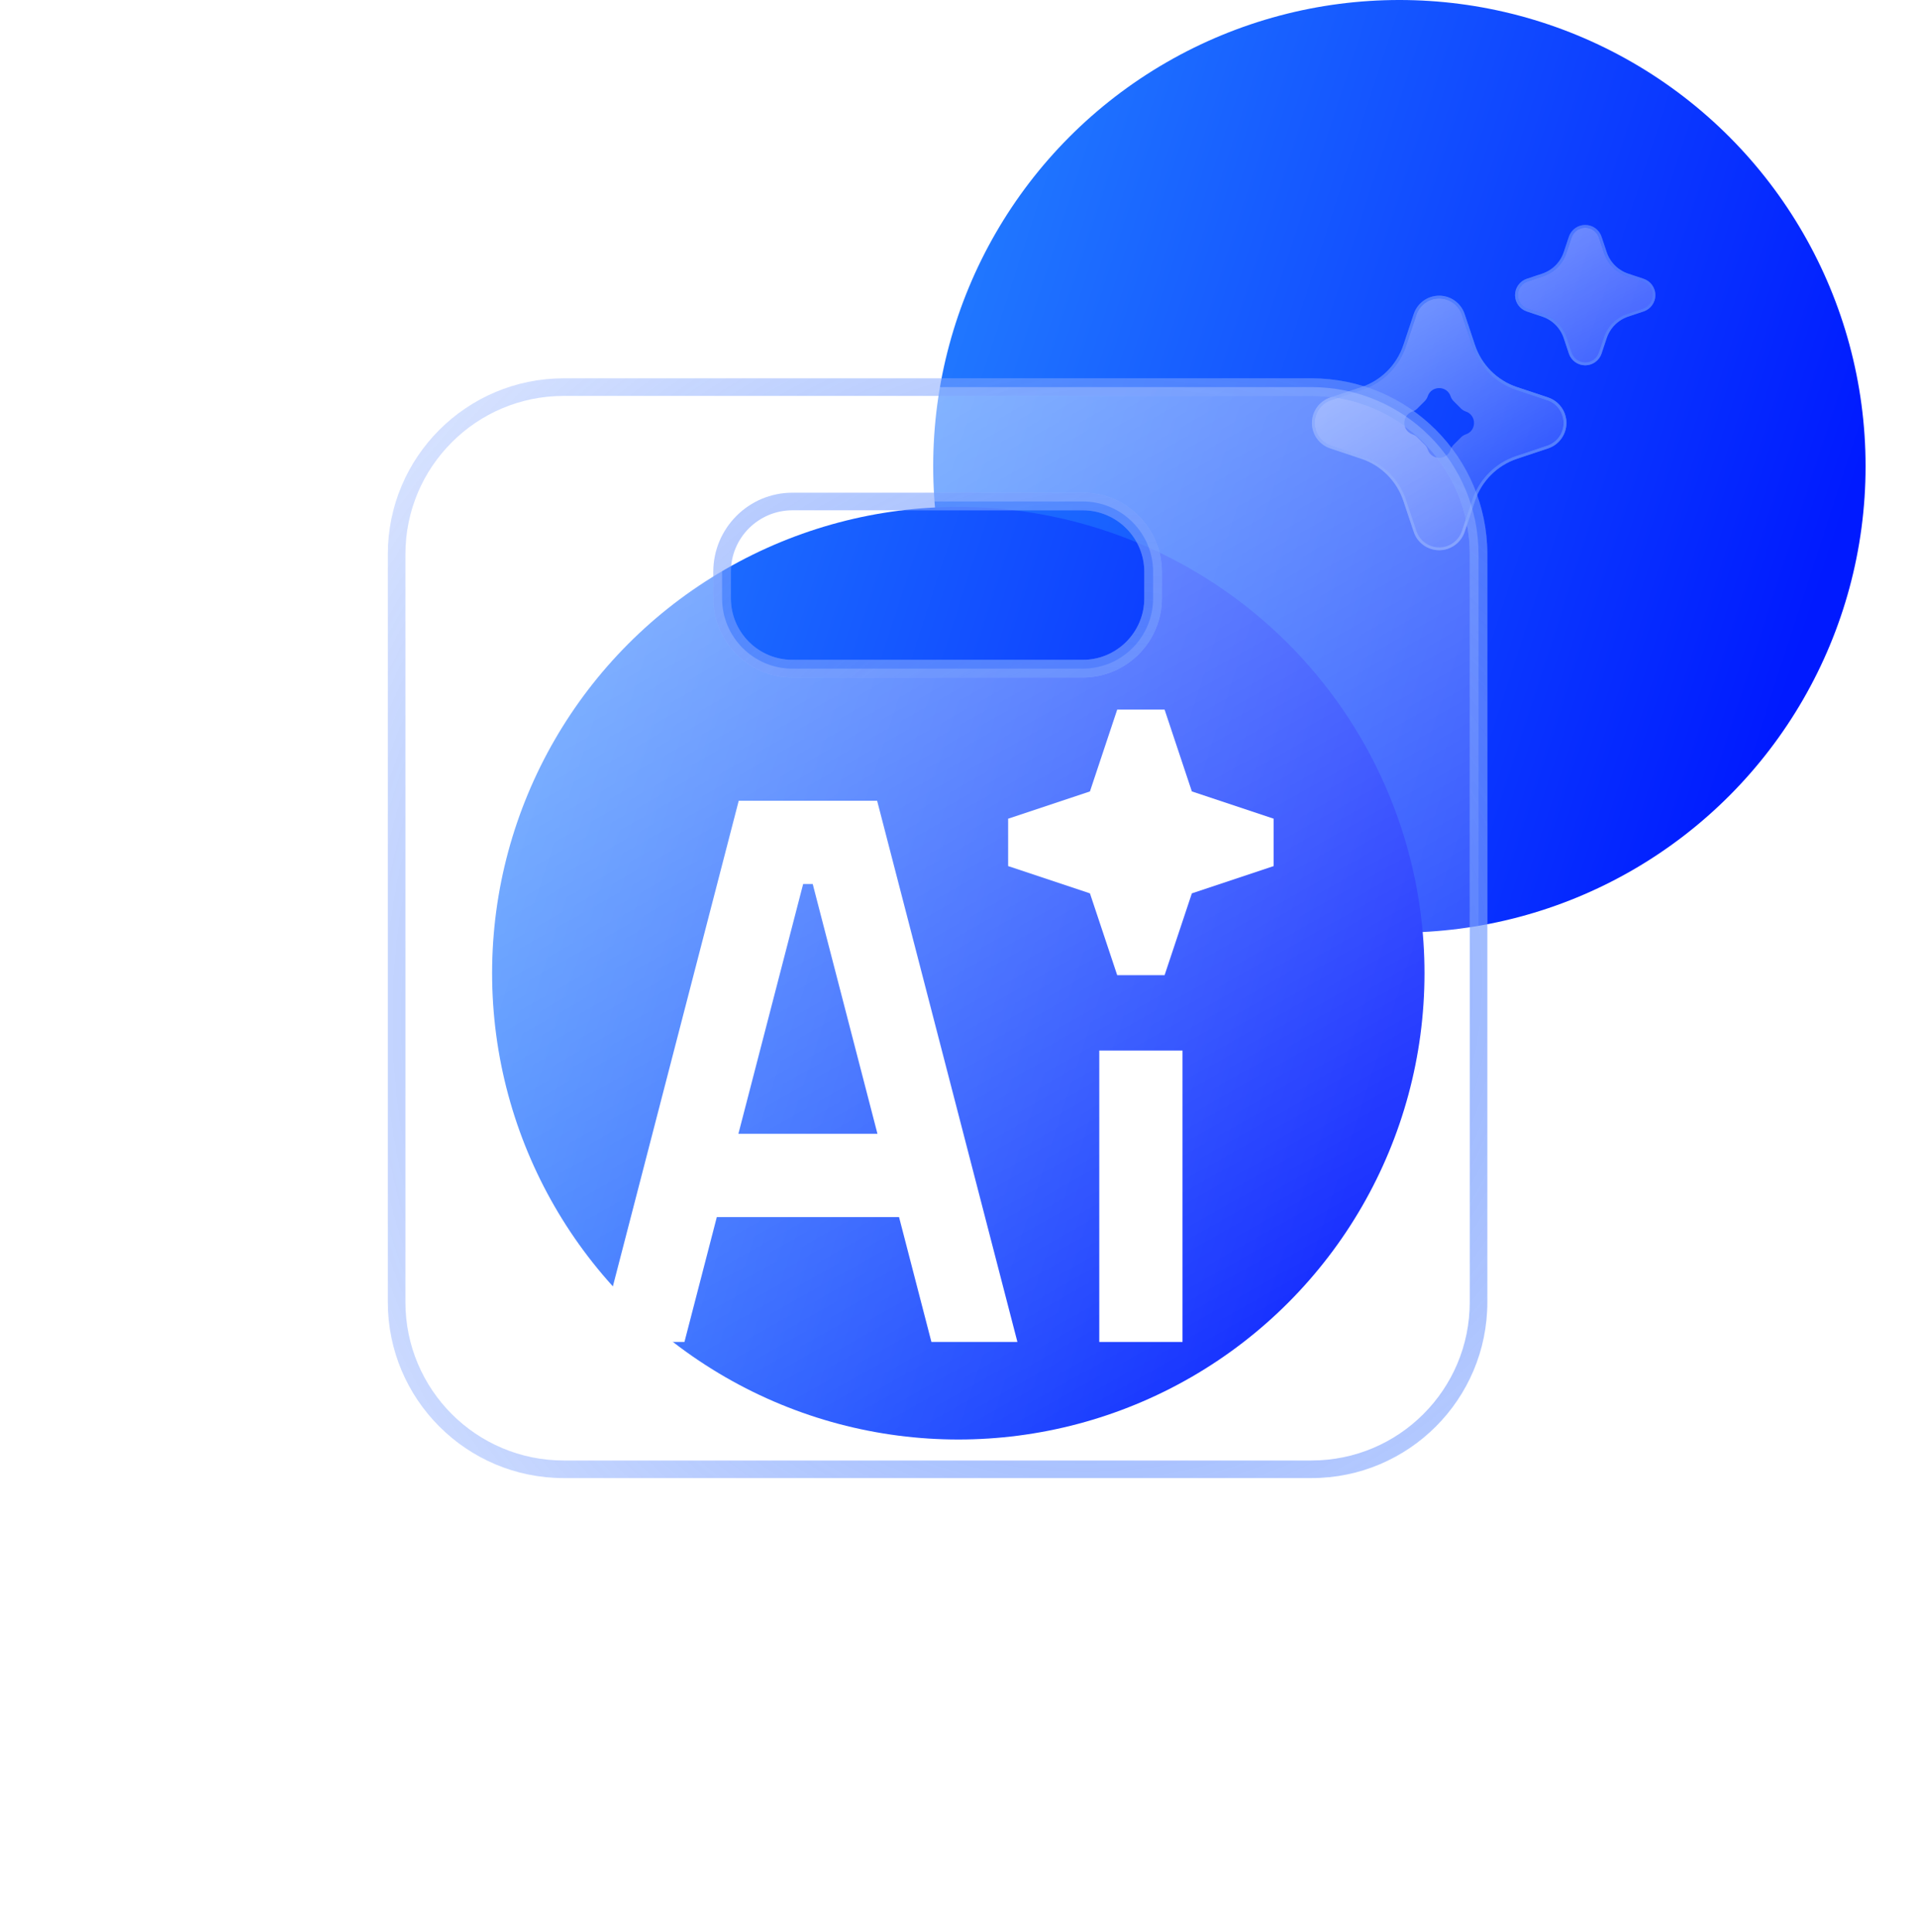 <svg width="261" height="263" viewBox="0 0 261 263" fill="none" xmlns="http://www.w3.org/2000/svg">
<circle cx="190.527" cy="63.473" r="63.473" fill="url(#paint0_linear_859_3028)"/>
<g filter="url(#filter0_f_859_3028)">
<circle cx="130.473" cy="132.473" r="63.473" fill="url(#paint1_linear_859_3028)"/>
</g>
<g filter="url(#filter1_b_859_3028)">
<path fill-rule="evenodd" clip-rule="evenodd" d="M185.458 53.06C188.279 52.12 190.492 49.907 191.432 47.087L192.839 42.865C193.284 41.529 194.535 40.628 195.943 40.628C197.351 40.628 198.602 41.529 199.047 42.865L200.454 47.087C201.394 49.907 203.607 52.12 206.428 53.06L210.649 54.468C211.985 54.913 212.886 56.163 212.886 57.571C212.886 58.98 211.985 60.23 210.649 60.675L206.428 62.082C203.607 63.022 201.394 65.236 200.454 68.056L199.047 72.277C198.602 73.613 197.351 74.514 195.943 74.514C194.535 74.514 193.284 73.613 192.839 72.277L191.432 68.056C190.492 65.236 188.279 63.022 185.458 62.082L181.237 60.675C179.901 60.23 179 58.98 179 57.571C179 56.163 179.901 54.913 181.237 54.468L185.458 53.06ZM197.501 53.95C197.002 52.453 194.884 52.453 194.385 53.95C194.304 54.192 194.168 54.412 193.988 54.592L192.964 55.616C192.784 55.796 192.564 55.932 192.322 56.013C190.824 56.512 190.824 58.631 192.322 59.13C192.564 59.21 192.784 59.346 192.964 59.527L193.988 60.55C194.168 60.731 194.304 60.95 194.385 61.192C194.884 62.69 197.002 62.69 197.501 61.192C197.582 60.95 197.718 60.731 197.898 60.55L198.922 59.527C199.102 59.346 199.322 59.21 199.564 59.13C201.062 58.631 201.062 56.512 199.564 56.013C199.322 55.932 199.102 55.796 198.922 55.616L197.898 54.592C197.718 54.412 197.582 54.192 197.501 53.95Z" fill="url(#paint2_linear_859_3028)"/>
<path fill-rule="evenodd" clip-rule="evenodd" d="M210.092 37.612C211.592 37.112 212.769 35.935 213.269 34.435L213.966 32.342C214.233 31.541 214.984 31 215.828 31C216.673 31 217.424 31.541 217.691 32.342L218.388 34.435C218.888 35.935 220.065 37.112 221.565 37.612L223.658 38.309C224.459 38.576 225 39.327 225 40.172C225 41.017 224.459 41.767 223.658 42.034L221.565 42.731C220.065 43.231 218.888 44.408 218.388 45.908L217.691 48.001C217.424 48.802 216.673 49.343 215.828 49.343C214.984 49.343 214.233 48.802 213.966 48.001L213.269 45.908C212.769 44.408 211.592 43.231 210.092 42.731L207.999 42.034C207.198 41.767 206.657 41.017 206.657 40.172C206.657 39.327 207.198 38.576 207.999 38.309L210.092 37.612Z" fill="url(#paint3_linear_859_3028)"/>
<path d="M191.251 47.026C190.33 49.79 188.162 51.959 185.398 52.88L181.177 54.287C179.763 54.758 178.81 56.081 178.81 57.571C178.81 59.062 179.763 60.385 181.177 60.856L185.398 62.263C188.162 63.184 190.33 65.353 191.251 68.116L192.659 72.337C193.13 73.751 194.453 74.705 195.943 74.705C197.433 74.705 198.756 73.751 199.227 72.337L200.635 68.116C201.556 65.353 203.724 63.184 206.488 62.263L210.709 60.856C212.123 60.385 213.076 59.062 213.076 57.571C213.076 56.081 212.123 54.758 210.709 54.287L206.488 52.88C203.724 51.959 201.556 49.79 200.635 47.026L199.227 42.805C198.756 41.392 197.433 40.438 195.943 40.438C194.453 40.438 193.13 41.392 192.659 42.805L191.251 47.026ZM213.088 34.374C212.607 35.818 211.475 36.95 210.031 37.431L207.939 38.129C207.06 38.422 206.467 39.245 206.467 40.172C206.467 41.098 207.06 41.921 207.939 42.214L210.031 42.912C211.475 43.393 212.607 44.525 213.088 45.968L213.786 48.061C214.079 48.94 214.902 49.533 215.828 49.533C216.755 49.533 217.578 48.94 217.871 48.061L218.569 45.968C219.05 44.525 220.182 43.393 221.625 42.912L223.718 42.214C224.597 41.921 225.19 41.098 225.19 40.172C225.19 39.245 224.597 38.422 223.718 38.129L221.625 37.431C220.182 36.95 219.05 35.818 218.569 34.374L217.871 32.282C217.578 31.403 216.755 30.81 215.828 30.81C214.902 30.81 214.079 31.403 213.786 32.282L213.088 34.374Z" stroke="url(#paint4_radial_859_3028)" stroke-opacity="0.6" stroke-width="0.381"/>
<path d="M191.251 47.026C190.33 49.79 188.162 51.959 185.398 52.88L181.177 54.287C179.763 54.758 178.81 56.081 178.81 57.571C178.81 59.062 179.763 60.385 181.177 60.856L185.398 62.263C188.162 63.184 190.33 65.353 191.251 68.116L192.659 72.337C193.13 73.751 194.453 74.705 195.943 74.705C197.433 74.705 198.756 73.751 199.227 72.337L200.635 68.116C201.556 65.353 203.724 63.184 206.488 62.263L210.709 60.856C212.123 60.385 213.076 59.062 213.076 57.571C213.076 56.081 212.123 54.758 210.709 54.287L206.488 52.88C203.724 51.959 201.556 49.79 200.635 47.026L199.227 42.805C198.756 41.392 197.433 40.438 195.943 40.438C194.453 40.438 193.13 41.392 192.659 42.805L191.251 47.026ZM213.088 34.374C212.607 35.818 211.475 36.95 210.031 37.431L207.939 38.129C207.06 38.422 206.467 39.245 206.467 40.172C206.467 41.098 207.06 41.921 207.939 42.214L210.031 42.912C211.475 43.393 212.607 44.525 213.088 45.968L213.786 48.061C214.079 48.94 214.902 49.533 215.828 49.533C216.755 49.533 217.578 48.94 217.871 48.061L218.569 45.968C219.05 44.525 220.182 43.393 221.625 42.912L223.718 42.214C224.597 41.921 225.19 41.098 225.19 40.172C225.19 39.245 224.597 38.422 223.718 38.129L221.625 37.431C220.182 36.95 219.05 35.818 218.569 34.374L217.871 32.282C217.578 31.403 216.755 30.81 215.828 30.81C214.902 30.81 214.079 31.403 213.786 32.282L213.088 34.374Z" stroke="url(#paint5_radial_859_3028)" stroke-opacity="0.6" stroke-width="0.381"/>
</g>
<g filter="url(#filter2_b_859_3028)">
<mask id="path-5-outside-1_859_3028" maskUnits="userSpaceOnUse" x="52" y="50.694" width="151" height="151" fill="black">
<rect fill="white" x="52" y="50.694" width="151" height="151"/>
<path fill-rule="evenodd" clip-rule="evenodd" d="M76.754 52.694C64.188 52.694 54 62.882 54 75.449V177.245C54 189.812 64.188 200 76.754 200H178.551C191.118 200 201.305 189.812 201.305 177.245V75.449C201.305 62.882 191.118 52.694 178.551 52.694H76.754ZM107.892 68.263C102.601 68.263 98.311 72.553 98.311 77.844V81.437C98.311 86.728 102.601 91.018 107.892 91.018H147.413C152.705 91.018 156.994 86.728 156.994 81.437V77.844C156.994 72.553 152.705 68.263 147.413 68.263H107.892Z"/>
</mask>
<path fill-rule="evenodd" clip-rule="evenodd" d="M76.754 52.694C64.188 52.694 54 62.882 54 75.449V177.245C54 189.812 64.188 200 76.754 200H178.551C191.118 200 201.305 189.812 201.305 177.245V75.449C201.305 62.882 191.118 52.694 178.551 52.694H76.754ZM107.892 68.263C102.601 68.263 98.311 72.553 98.311 77.844V81.437C98.311 86.728 102.601 91.018 107.892 91.018H147.413C152.705 91.018 156.994 86.728 156.994 81.437V77.844C156.994 72.553 152.705 68.263 147.413 68.263H107.892Z" fill="url(#paint6_linear_859_3028)"/>
<path d="M55.198 75.449C55.198 63.543 64.849 53.892 76.754 53.892V51.497C63.526 51.497 52.802 62.22 52.802 75.449H55.198ZM55.198 177.245V75.449H52.802V177.245H55.198ZM76.754 198.802C64.849 198.802 55.198 189.151 55.198 177.245H52.802C52.802 190.474 63.526 201.197 76.754 201.197V198.802ZM178.551 198.802H76.754V201.197H178.551V198.802ZM200.108 177.245C200.108 189.151 190.456 198.802 178.551 198.802V201.197C191.779 201.197 202.503 190.474 202.503 177.245H200.108ZM200.108 75.449V177.245H202.503V75.449H200.108ZM178.551 53.892C190.457 53.892 200.108 63.543 200.108 75.449H202.503C202.503 62.221 191.779 51.497 178.551 51.497V53.892ZM76.754 53.892H178.551V51.497H76.754V53.892ZM99.509 77.844C99.509 73.214 103.262 69.461 107.892 69.461V67.066C101.94 67.066 97.114 71.891 97.114 77.844H99.509ZM99.509 81.437V77.844H97.114V81.437H99.509ZM107.892 89.82C103.262 89.82 99.509 86.067 99.509 81.437H97.114C97.114 87.39 101.94 92.215 107.892 92.215V89.82ZM147.413 89.82H107.892V92.215H147.413V89.82ZM155.797 81.437C155.797 86.067 152.043 89.82 147.413 89.82V92.215C153.366 92.215 158.192 87.39 158.192 81.437H155.797ZM155.797 77.844V81.437H158.192V77.844H155.797ZM147.413 69.461C152.043 69.461 155.797 73.214 155.797 77.844H158.192C158.192 71.891 153.366 67.066 147.413 67.066V69.461ZM107.892 69.461H147.413V67.066H107.892V69.461Z" fill="url(#paint7_radial_859_3028)" fill-opacity="0.6" mask="url(#path-5-outside-1_859_3028)"/>
<path d="M55.198 75.449C55.198 63.543 64.849 53.892 76.754 53.892V51.497C63.526 51.497 52.802 62.22 52.802 75.449H55.198ZM55.198 177.245V75.449H52.802V177.245H55.198ZM76.754 198.802C64.849 198.802 55.198 189.151 55.198 177.245H52.802C52.802 190.474 63.526 201.197 76.754 201.197V198.802ZM178.551 198.802H76.754V201.197H178.551V198.802ZM200.108 177.245C200.108 189.151 190.456 198.802 178.551 198.802V201.197C191.779 201.197 202.503 190.474 202.503 177.245H200.108ZM200.108 75.449V177.245H202.503V75.449H200.108ZM178.551 53.892C190.457 53.892 200.108 63.543 200.108 75.449H202.503C202.503 62.221 191.779 51.497 178.551 51.497V53.892ZM76.754 53.892H178.551V51.497H76.754V53.892ZM99.509 77.844C99.509 73.214 103.262 69.461 107.892 69.461V67.066C101.94 67.066 97.114 71.891 97.114 77.844H99.509ZM99.509 81.437V77.844H97.114V81.437H99.509ZM107.892 89.82C103.262 89.82 99.509 86.067 99.509 81.437H97.114C97.114 87.39 101.94 92.215 107.892 92.215V89.82ZM147.413 89.82H107.892V92.215H147.413V89.82ZM155.797 81.437C155.797 86.067 152.043 89.82 147.413 89.82V92.215C153.366 92.215 158.192 87.39 158.192 81.437H155.797ZM155.797 77.844V81.437H158.192V77.844H155.797ZM147.413 69.461C152.043 69.461 155.797 73.214 155.797 77.844H158.192C158.192 71.891 153.366 67.066 147.413 67.066V69.461ZM107.892 69.461H147.413V67.066H107.892V69.461Z" fill="url(#paint8_radial_859_3028)" fill-opacity="0.6" mask="url(#path-5-outside-1_859_3028)"/>
</g>
<path d="M148.396 107.729L152.108 96.592H158.559L162.271 107.729L173.409 111.441V117.892L162.271 121.605L158.559 132.742H152.108L148.396 121.605L137.258 117.892V111.441L148.396 107.729Z" fill="white"/>
<path d="M161 143V182.667H149.667V143H161Z" fill="white"/>
<path fill-rule="evenodd" clip-rule="evenodd" d="M100.578 109H119.422L138.52 182.667H126.812L122.405 165.667H97.595L93.188 182.667H81.48L100.578 109ZM100.533 154.334H119.467L110.652 120.334H109.348L100.533 154.334Z" fill="white"/>
<defs>
<filter id="filter0_f_859_3028" x="0.1" y="2.1" width="260.746" height="260.746" filterUnits="userSpaceOnUse" color-interpolation-filters="sRGB">
<feFlood flood-opacity="0" result="BackgroundImageFix"/>
<feBlend mode="normal" in="SourceGraphic" in2="BackgroundImageFix" result="shape"/>
<feGaussianBlur stdDeviation="33.45" result="effect1_foregroundBlur_859_3028"/>
</filter>
<filter id="filter1_b_859_3028" x="163.418" y="15.418" width="77.164" height="74.678" filterUnits="userSpaceOnUse" color-interpolation-filters="sRGB">
<feFlood flood-opacity="0" result="BackgroundImageFix"/>
<feGaussianBlur in="BackgroundImageFix" stdDeviation="7.601"/>
<feComposite in2="SourceAlpha" operator="in" result="effect1_backgroundBlur_859_3028"/>
<feBlend mode="normal" in="SourceGraphic" in2="effect1_backgroundBlur_859_3028" result="shape"/>
</filter>
<filter id="filter2_b_859_3028" x="40.827" y="39.52" width="173.652" height="173.653" filterUnits="userSpaceOnUse" color-interpolation-filters="sRGB">
<feFlood flood-opacity="0" result="BackgroundImageFix"/>
<feGaussianBlur in="BackgroundImageFix" stdDeviation="5.988"/>
<feComposite in2="SourceAlpha" operator="in" result="effect1_backgroundBlur_859_3028"/>
<feBlend mode="normal" in="SourceGraphic" in2="effect1_backgroundBlur_859_3028" result="shape"/>
</filter>
<linearGradient id="paint0_linear_859_3028" x1="126.908" y1="-59.089" x2="277.283" y2="-10.279" gradientUnits="userSpaceOnUse">
<stop stop-color="#2991FF"/>
<stop offset="1" stop-color="#001AFF"/>
</linearGradient>
<linearGradient id="paint1_linear_859_3028" x1="66.855" y1="9.911" x2="217.229" y2="58.721" gradientUnits="userSpaceOnUse">
<stop stop-color="#2991FF"/>
<stop offset="1" stop-color="#001AFF"/>
</linearGradient>
<linearGradient id="paint2_linear_859_3028" x1="188.209" y1="37.907" x2="211.896" y2="82.323" gradientUnits="userSpaceOnUse">
<stop stop-color="white" stop-opacity="0.45"/>
<stop offset="1" stop-color="white" stop-opacity="0"/>
<stop offset="1" stop-color="white" stop-opacity="0"/>
</linearGradient>
<linearGradient id="paint3_linear_859_3028" x1="188.209" y1="37.907" x2="211.896" y2="82.323" gradientUnits="userSpaceOnUse">
<stop stop-color="white" stop-opacity="0.45"/>
<stop offset="1" stop-color="white" stop-opacity="0"/>
<stop offset="1" stop-color="white" stop-opacity="0"/>
</linearGradient>
<radialGradient id="paint4_radial_859_3028" cx="0" cy="0" r="1" gradientUnits="userSpaceOnUse" gradientTransform="translate(209.047 55.304) rotate(-31.091) scale(62.716 55.599)">
<stop stop-color="white"/>
<stop offset="1" stop-color="white" stop-opacity="0"/>
</radialGradient>
<radialGradient id="paint5_radial_859_3028" cx="0" cy="0" r="1" gradientUnits="userSpaceOnUse" gradientTransform="translate(209.047 55.304) rotate(146.008) scale(55.58 51.575)">
<stop stop-color="#2160FD"/>
<stop offset="1" stop-color="#2160FD" stop-opacity="0"/>
</radialGradient>
<linearGradient id="paint6_linear_859_3028" x1="83.488" y1="76.076" x2="166.107" y2="222.621" gradientUnits="userSpaceOnUse">
<stop stop-color="white" stop-opacity="0.45"/>
<stop offset="1" stop-color="white" stop-opacity="0"/>
<stop offset="1" stop-color="white" stop-opacity="0"/>
</linearGradient>
<radialGradient id="paint7_radial_859_3028" cx="0" cy="0" r="1" gradientUnits="userSpaceOnUse" gradientTransform="translate(150.22 134.968) rotate(-32.517) scale(203.957 185.332)">
<stop stop-color="white"/>
<stop offset="1" stop-color="white" stop-opacity="0"/>
</radialGradient>
<radialGradient id="paint8_radial_859_3028" cx="0" cy="0" r="1" gradientUnits="userSpaceOnUse" gradientTransform="translate(150.22 134.968) rotate(144.518) scale(181.223 171.473)">
<stop stop-color="#2160FD"/>
<stop offset="1" stop-color="#2160FD" stop-opacity="0"/>
</radialGradient>
</defs>
</svg>
